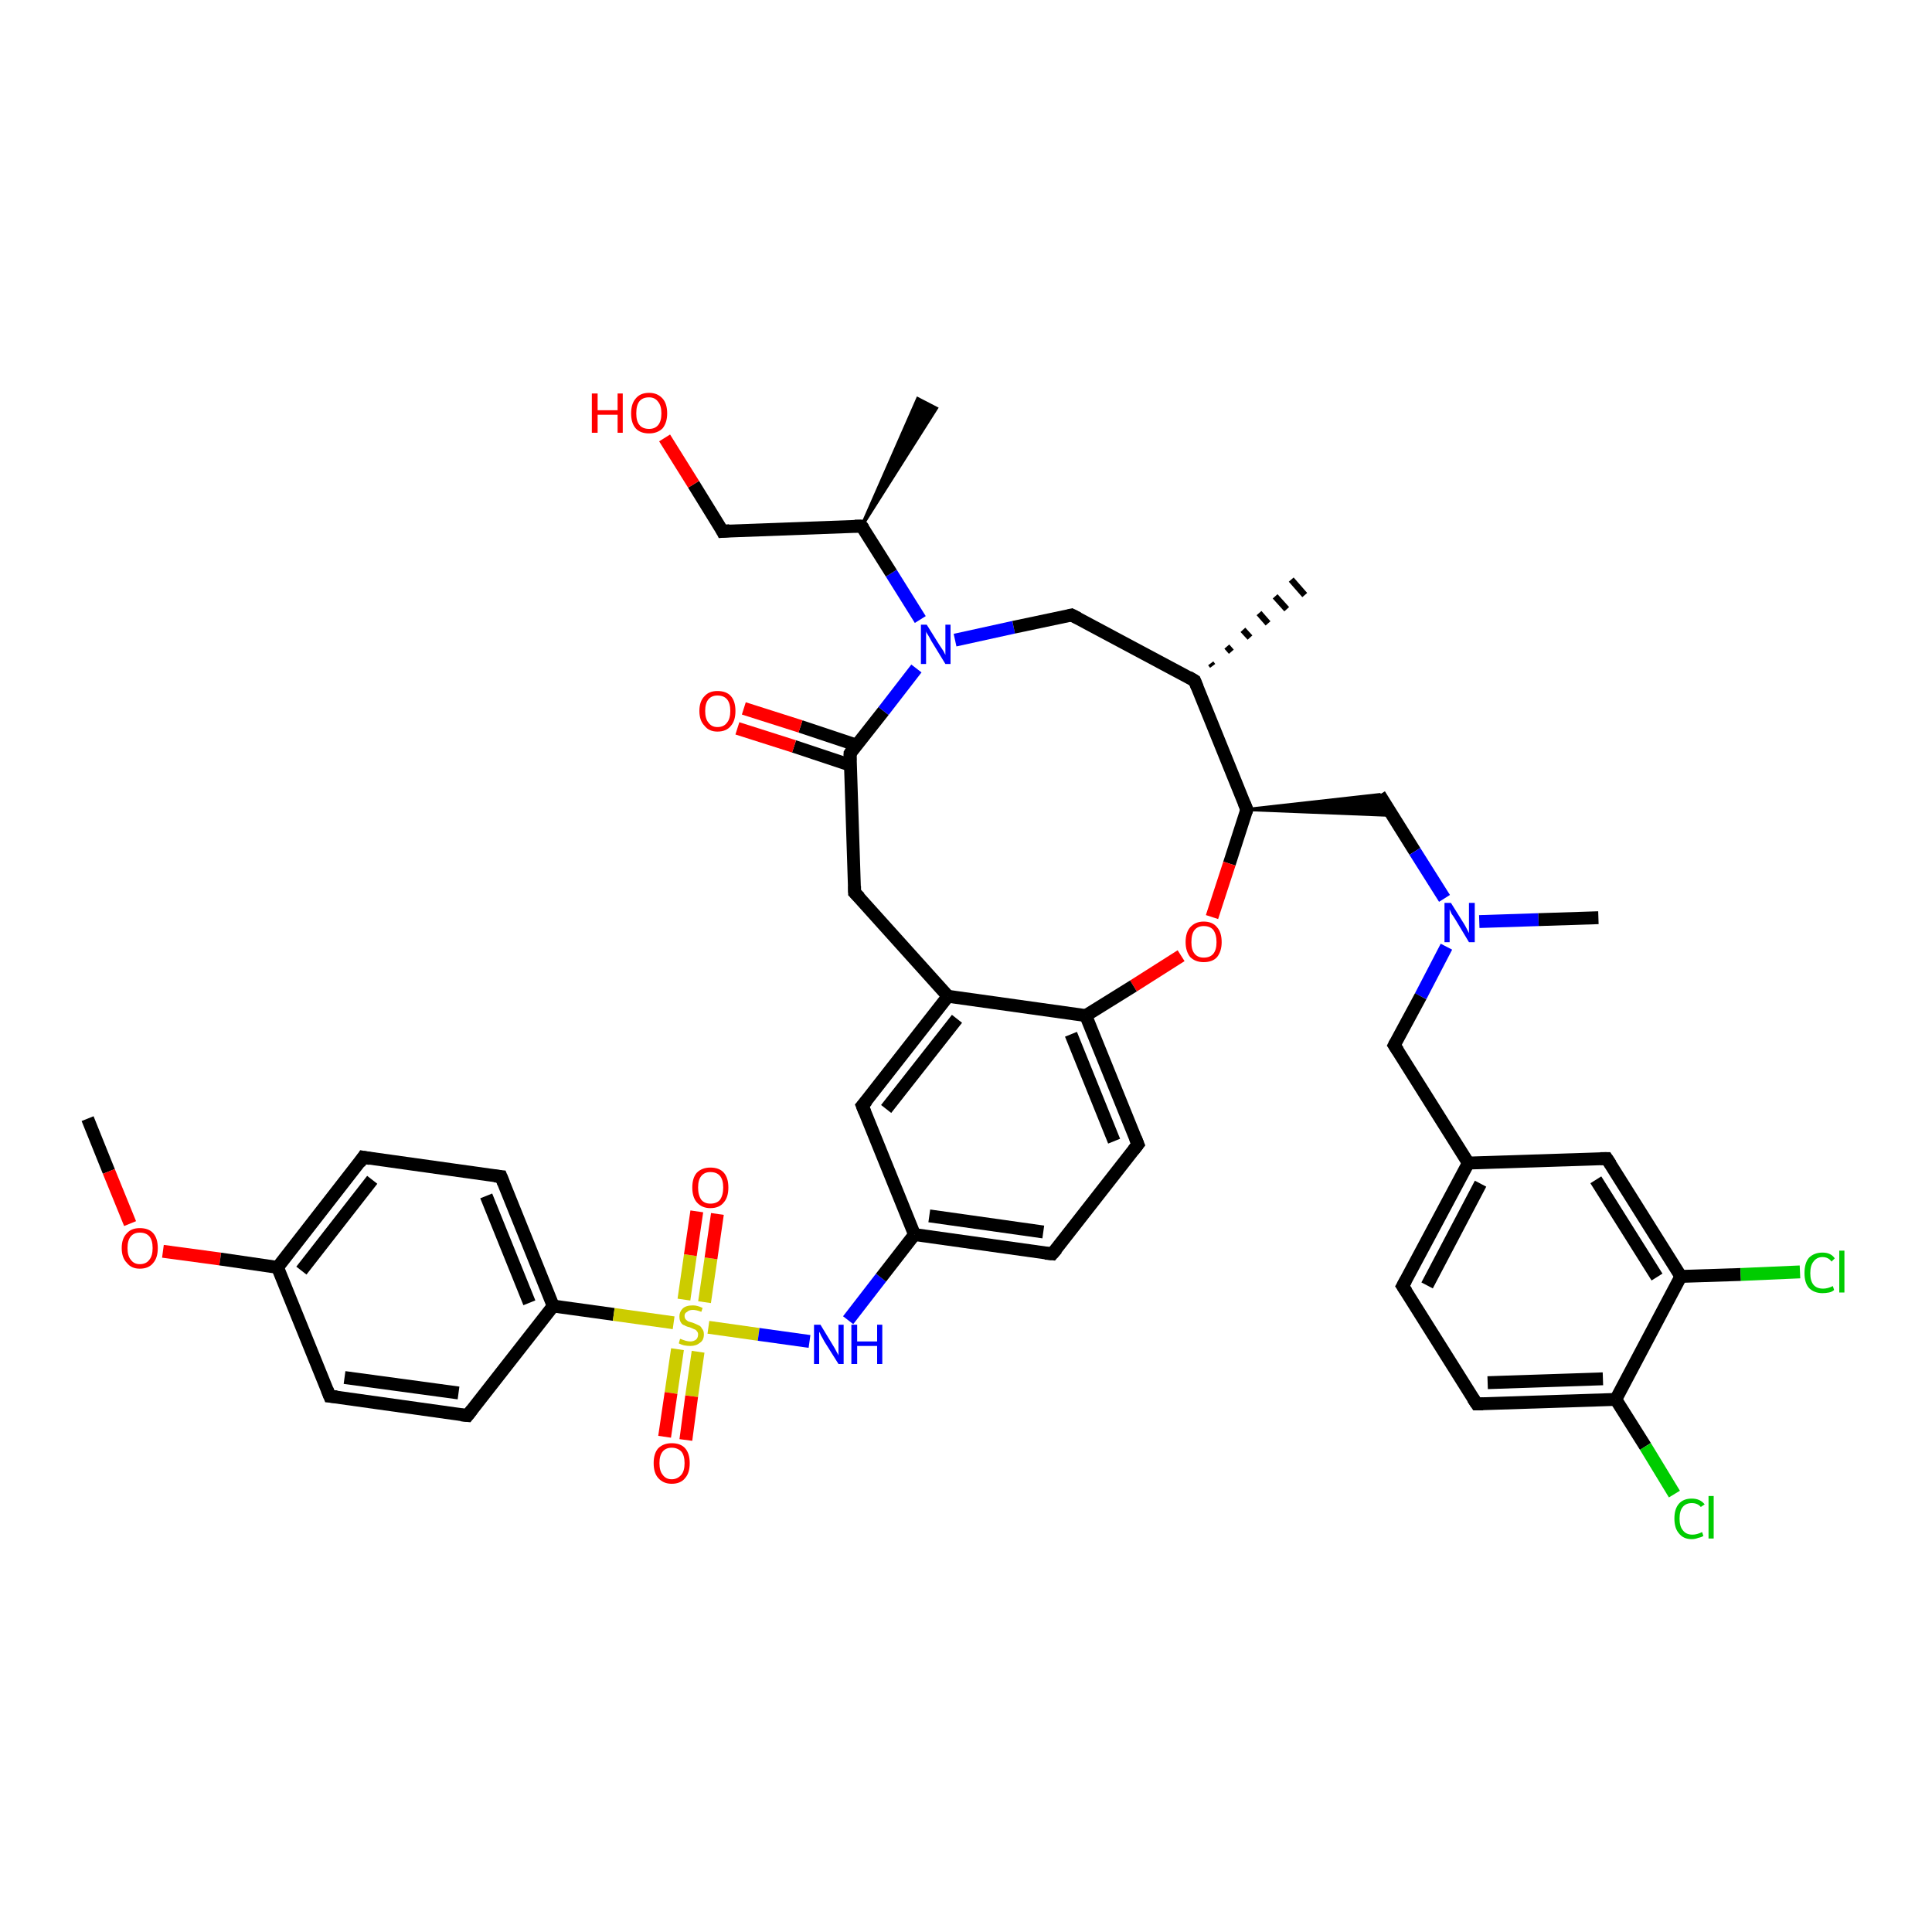 <?xml version='1.0' encoding='iso-8859-1'?>
<svg version='1.1' baseProfile='full'
              xmlns='http://www.w3.org/2000/svg'
                      xmlns:rdkit='http://www.rdkit.org/xml'
                      xmlns:xlink='http://www.w3.org/1999/xlink'
                  xml:space='preserve'
width='300px' height='300px' viewBox='0 0 300 300'>
<!-- END OF HEADER -->
<rect style='opacity:1.0;fill:#FFFFFF;stroke:none' width='300.0' height='300.0' x='0.0' y='0.0'> </rect>
<path class='bond-0 atom-0 atom-1' d='M 13.6,173.7 L 16.9,181.9' style='fill:none;fill-rule:evenodd;stroke:#000000;stroke-width:2.0px;stroke-linecap:butt;stroke-linejoin:miter;stroke-opacity:1' />
<path class='bond-0 atom-0 atom-1' d='M 16.9,181.9 L 20.2,190.0' style='fill:none;fill-rule:evenodd;stroke:#FF0000;stroke-width:2.0px;stroke-linecap:butt;stroke-linejoin:miter;stroke-opacity:1' />
<path class='bond-1 atom-1 atom-2' d='M 25.3,194.3 L 34.2,195.5' style='fill:none;fill-rule:evenodd;stroke:#FF0000;stroke-width:2.0px;stroke-linecap:butt;stroke-linejoin:miter;stroke-opacity:1' />
<path class='bond-1 atom-1 atom-2' d='M 34.2,195.5 L 43.1,196.8' style='fill:none;fill-rule:evenodd;stroke:#000000;stroke-width:2.0px;stroke-linecap:butt;stroke-linejoin:miter;stroke-opacity:1' />
<path class='bond-2 atom-2 atom-3' d='M 43.1,196.8 L 56.4,179.7' style='fill:none;fill-rule:evenodd;stroke:#000000;stroke-width:2.0px;stroke-linecap:butt;stroke-linejoin:miter;stroke-opacity:1' />
<path class='bond-2 atom-2 atom-3' d='M 46.8,197.3 L 57.8,183.2' style='fill:none;fill-rule:evenodd;stroke:#000000;stroke-width:2.0px;stroke-linecap:butt;stroke-linejoin:miter;stroke-opacity:1' />
<path class='bond-3 atom-3 atom-4' d='M 56.4,179.7 L 77.8,182.7' style='fill:none;fill-rule:evenodd;stroke:#000000;stroke-width:2.0px;stroke-linecap:butt;stroke-linejoin:miter;stroke-opacity:1' />
<path class='bond-4 atom-4 atom-5' d='M 77.8,182.7 L 85.9,202.8' style='fill:none;fill-rule:evenodd;stroke:#000000;stroke-width:2.0px;stroke-linecap:butt;stroke-linejoin:miter;stroke-opacity:1' />
<path class='bond-4 atom-4 atom-5' d='M 75.5,185.7 L 82.2,202.3' style='fill:none;fill-rule:evenodd;stroke:#000000;stroke-width:2.0px;stroke-linecap:butt;stroke-linejoin:miter;stroke-opacity:1' />
<path class='bond-5 atom-5 atom-6' d='M 85.9,202.8 L 95.3,204.1' style='fill:none;fill-rule:evenodd;stroke:#000000;stroke-width:2.0px;stroke-linecap:butt;stroke-linejoin:miter;stroke-opacity:1' />
<path class='bond-5 atom-5 atom-6' d='M 95.3,204.1 L 104.6,205.4' style='fill:none;fill-rule:evenodd;stroke:#CCCC00;stroke-width:2.0px;stroke-linecap:butt;stroke-linejoin:miter;stroke-opacity:1' />
<path class='bond-6 atom-6 atom-7' d='M 109.4,202.2 L 110.4,195.4' style='fill:none;fill-rule:evenodd;stroke:#CCCC00;stroke-width:2.0px;stroke-linecap:butt;stroke-linejoin:miter;stroke-opacity:1' />
<path class='bond-6 atom-6 atom-7' d='M 110.4,195.4 L 111.4,188.5' style='fill:none;fill-rule:evenodd;stroke:#FF0000;stroke-width:2.0px;stroke-linecap:butt;stroke-linejoin:miter;stroke-opacity:1' />
<path class='bond-6 atom-6 atom-7' d='M 106.2,201.8 L 107.2,194.9' style='fill:none;fill-rule:evenodd;stroke:#CCCC00;stroke-width:2.0px;stroke-linecap:butt;stroke-linejoin:miter;stroke-opacity:1' />
<path class='bond-6 atom-6 atom-7' d='M 107.2,194.9 L 108.2,188.1' style='fill:none;fill-rule:evenodd;stroke:#FF0000;stroke-width:2.0px;stroke-linecap:butt;stroke-linejoin:miter;stroke-opacity:1' />
<path class='bond-7 atom-6 atom-8' d='M 105.2,209.5 L 104.2,216.3' style='fill:none;fill-rule:evenodd;stroke:#CCCC00;stroke-width:2.0px;stroke-linecap:butt;stroke-linejoin:miter;stroke-opacity:1' />
<path class='bond-7 atom-6 atom-8' d='M 104.2,216.3 L 103.2,223.1' style='fill:none;fill-rule:evenodd;stroke:#FF0000;stroke-width:2.0px;stroke-linecap:butt;stroke-linejoin:miter;stroke-opacity:1' />
<path class='bond-7 atom-6 atom-8' d='M 108.4,209.9 L 107.4,216.8' style='fill:none;fill-rule:evenodd;stroke:#CCCC00;stroke-width:2.0px;stroke-linecap:butt;stroke-linejoin:miter;stroke-opacity:1' />
<path class='bond-7 atom-6 atom-8' d='M 107.4,216.8 L 106.5,223.6' style='fill:none;fill-rule:evenodd;stroke:#FF0000;stroke-width:2.0px;stroke-linecap:butt;stroke-linejoin:miter;stroke-opacity:1' />
<path class='bond-8 atom-6 atom-9' d='M 110.0,206.1 L 117.8,207.2' style='fill:none;fill-rule:evenodd;stroke:#CCCC00;stroke-width:2.0px;stroke-linecap:butt;stroke-linejoin:miter;stroke-opacity:1' />
<path class='bond-8 atom-6 atom-9' d='M 117.8,207.2 L 125.7,208.3' style='fill:none;fill-rule:evenodd;stroke:#0000FF;stroke-width:2.0px;stroke-linecap:butt;stroke-linejoin:miter;stroke-opacity:1' />
<path class='bond-9 atom-9 atom-10' d='M 131.7,205.0 L 136.8,198.4' style='fill:none;fill-rule:evenodd;stroke:#0000FF;stroke-width:2.0px;stroke-linecap:butt;stroke-linejoin:miter;stroke-opacity:1' />
<path class='bond-9 atom-9 atom-10' d='M 136.8,198.4 L 142.0,191.7' style='fill:none;fill-rule:evenodd;stroke:#000000;stroke-width:2.0px;stroke-linecap:butt;stroke-linejoin:miter;stroke-opacity:1' />
<path class='bond-10 atom-10 atom-11' d='M 142.0,191.7 L 163.4,194.7' style='fill:none;fill-rule:evenodd;stroke:#000000;stroke-width:2.0px;stroke-linecap:butt;stroke-linejoin:miter;stroke-opacity:1' />
<path class='bond-10 atom-10 atom-11' d='M 144.3,188.8 L 162.0,191.3' style='fill:none;fill-rule:evenodd;stroke:#000000;stroke-width:2.0px;stroke-linecap:butt;stroke-linejoin:miter;stroke-opacity:1' />
<path class='bond-11 atom-11 atom-12' d='M 163.4,194.7 L 176.7,177.7' style='fill:none;fill-rule:evenodd;stroke:#000000;stroke-width:2.0px;stroke-linecap:butt;stroke-linejoin:miter;stroke-opacity:1' />
<path class='bond-12 atom-12 atom-13' d='M 176.7,177.7 L 168.6,157.7' style='fill:none;fill-rule:evenodd;stroke:#000000;stroke-width:2.0px;stroke-linecap:butt;stroke-linejoin:miter;stroke-opacity:1' />
<path class='bond-12 atom-12 atom-13' d='M 173.0,177.2 L 166.3,160.6' style='fill:none;fill-rule:evenodd;stroke:#000000;stroke-width:2.0px;stroke-linecap:butt;stroke-linejoin:miter;stroke-opacity:1' />
<path class='bond-13 atom-13 atom-14' d='M 168.6,157.7 L 147.2,154.7' style='fill:none;fill-rule:evenodd;stroke:#000000;stroke-width:2.0px;stroke-linecap:butt;stroke-linejoin:miter;stroke-opacity:1' />
<path class='bond-14 atom-14 atom-15' d='M 147.2,154.7 L 133.9,171.7' style='fill:none;fill-rule:evenodd;stroke:#000000;stroke-width:2.0px;stroke-linecap:butt;stroke-linejoin:miter;stroke-opacity:1' />
<path class='bond-14 atom-14 atom-15' d='M 148.6,158.2 L 137.6,172.2' style='fill:none;fill-rule:evenodd;stroke:#000000;stroke-width:2.0px;stroke-linecap:butt;stroke-linejoin:miter;stroke-opacity:1' />
<path class='bond-15 atom-14 atom-16' d='M 147.2,154.7 L 132.7,138.6' style='fill:none;fill-rule:evenodd;stroke:#000000;stroke-width:2.0px;stroke-linecap:butt;stroke-linejoin:miter;stroke-opacity:1' />
<path class='bond-16 atom-16 atom-17' d='M 132.7,138.6 L 132.0,117.0' style='fill:none;fill-rule:evenodd;stroke:#000000;stroke-width:2.0px;stroke-linecap:butt;stroke-linejoin:miter;stroke-opacity:1' />
<path class='bond-17 atom-17 atom-18' d='M 133.0,115.7 L 124.3,112.8' style='fill:none;fill-rule:evenodd;stroke:#000000;stroke-width:2.0px;stroke-linecap:butt;stroke-linejoin:miter;stroke-opacity:1' />
<path class='bond-17 atom-17 atom-18' d='M 124.3,112.8 L 115.5,110.0' style='fill:none;fill-rule:evenodd;stroke:#FF0000;stroke-width:2.0px;stroke-linecap:butt;stroke-linejoin:miter;stroke-opacity:1' />
<path class='bond-17 atom-17 atom-18' d='M 132.0,118.8 L 123.3,115.9' style='fill:none;fill-rule:evenodd;stroke:#000000;stroke-width:2.0px;stroke-linecap:butt;stroke-linejoin:miter;stroke-opacity:1' />
<path class='bond-17 atom-17 atom-18' d='M 123.3,115.9 L 114.5,113.1' style='fill:none;fill-rule:evenodd;stroke:#FF0000;stroke-width:2.0px;stroke-linecap:butt;stroke-linejoin:miter;stroke-opacity:1' />
<path class='bond-18 atom-17 atom-19' d='M 132.0,117.0 L 137.2,110.4' style='fill:none;fill-rule:evenodd;stroke:#000000;stroke-width:2.0px;stroke-linecap:butt;stroke-linejoin:miter;stroke-opacity:1' />
<path class='bond-18 atom-17 atom-19' d='M 137.2,110.4 L 142.3,103.8' style='fill:none;fill-rule:evenodd;stroke:#0000FF;stroke-width:2.0px;stroke-linecap:butt;stroke-linejoin:miter;stroke-opacity:1' />
<path class='bond-19 atom-19 atom-20' d='M 142.9,96.2 L 138.4,89.0' style='fill:none;fill-rule:evenodd;stroke:#0000FF;stroke-width:2.0px;stroke-linecap:butt;stroke-linejoin:miter;stroke-opacity:1' />
<path class='bond-19 atom-19 atom-20' d='M 138.4,89.0 L 133.8,81.7' style='fill:none;fill-rule:evenodd;stroke:#000000;stroke-width:2.0px;stroke-linecap:butt;stroke-linejoin:miter;stroke-opacity:1' />
<path class='bond-20 atom-20 atom-21' d='M 133.8,81.7 L 142.5,61.9 L 145.4,63.4 Z' style='fill:#000000;fill-rule:evenodd;fill-opacity:1;stroke:#000000;stroke-width:0.5px;stroke-linecap:butt;stroke-linejoin:miter;stroke-opacity:1;' />
<path class='bond-21 atom-20 atom-22' d='M 133.8,81.7 L 112.2,82.5' style='fill:none;fill-rule:evenodd;stroke:#000000;stroke-width:2.0px;stroke-linecap:butt;stroke-linejoin:miter;stroke-opacity:1' />
<path class='bond-22 atom-22 atom-23' d='M 112.2,82.5 L 107.7,75.2' style='fill:none;fill-rule:evenodd;stroke:#000000;stroke-width:2.0px;stroke-linecap:butt;stroke-linejoin:miter;stroke-opacity:1' />
<path class='bond-22 atom-22 atom-23' d='M 107.7,75.2 L 103.2,68.0' style='fill:none;fill-rule:evenodd;stroke:#FF0000;stroke-width:2.0px;stroke-linecap:butt;stroke-linejoin:miter;stroke-opacity:1' />
<path class='bond-23 atom-19 atom-24' d='M 148.3,99.4 L 157.4,97.4' style='fill:none;fill-rule:evenodd;stroke:#0000FF;stroke-width:2.0px;stroke-linecap:butt;stroke-linejoin:miter;stroke-opacity:1' />
<path class='bond-23 atom-19 atom-24' d='M 157.4,97.4 L 166.4,95.5' style='fill:none;fill-rule:evenodd;stroke:#000000;stroke-width:2.0px;stroke-linecap:butt;stroke-linejoin:miter;stroke-opacity:1' />
<path class='bond-24 atom-24 atom-25' d='M 166.4,95.5 L 185.5,105.7' style='fill:none;fill-rule:evenodd;stroke:#000000;stroke-width:2.0px;stroke-linecap:butt;stroke-linejoin:miter;stroke-opacity:1' />
<path class='bond-25 atom-25 atom-26' d='M 188.0,103.0 L 188.3,103.4' style='fill:none;fill-rule:evenodd;stroke:#000000;stroke-width:1.0px;stroke-linecap:butt;stroke-linejoin:miter;stroke-opacity:1' />
<path class='bond-25 atom-25 atom-26' d='M 190.5,100.4 L 191.2,101.2' style='fill:none;fill-rule:evenodd;stroke:#000000;stroke-width:1.0px;stroke-linecap:butt;stroke-linejoin:miter;stroke-opacity:1' />
<path class='bond-25 atom-25 atom-26' d='M 193.0,97.8 L 194.1,99.0' style='fill:none;fill-rule:evenodd;stroke:#000000;stroke-width:1.0px;stroke-linecap:butt;stroke-linejoin:miter;stroke-opacity:1' />
<path class='bond-25 atom-25 atom-26' d='M 195.5,95.2 L 196.9,96.8' style='fill:none;fill-rule:evenodd;stroke:#000000;stroke-width:1.0px;stroke-linecap:butt;stroke-linejoin:miter;stroke-opacity:1' />
<path class='bond-25 atom-25 atom-26' d='M 198.0,92.6 L 199.8,94.6' style='fill:none;fill-rule:evenodd;stroke:#000000;stroke-width:1.0px;stroke-linecap:butt;stroke-linejoin:miter;stroke-opacity:1' />
<path class='bond-25 atom-25 atom-26' d='M 200.5,90.0 L 202.6,92.4' style='fill:none;fill-rule:evenodd;stroke:#000000;stroke-width:1.0px;stroke-linecap:butt;stroke-linejoin:miter;stroke-opacity:1' />
<path class='bond-26 atom-25 atom-27' d='M 185.5,105.7 L 193.6,125.7' style='fill:none;fill-rule:evenodd;stroke:#000000;stroke-width:2.0px;stroke-linecap:butt;stroke-linejoin:miter;stroke-opacity:1' />
<path class='bond-27 atom-27 atom-28' d='M 193.6,125.7 L 214.2,123.4 L 216.2,126.6 Z' style='fill:#000000;fill-rule:evenodd;fill-opacity:1;stroke:#000000;stroke-width:0.5px;stroke-linecap:butt;stroke-linejoin:miter;stroke-opacity:1;' />
<path class='bond-28 atom-28 atom-29' d='M 214.2,123.4 L 219.7,132.2' style='fill:none;fill-rule:evenodd;stroke:#000000;stroke-width:2.0px;stroke-linecap:butt;stroke-linejoin:miter;stroke-opacity:1' />
<path class='bond-28 atom-28 atom-29' d='M 219.7,132.2 L 224.3,139.5' style='fill:none;fill-rule:evenodd;stroke:#0000FF;stroke-width:2.0px;stroke-linecap:butt;stroke-linejoin:miter;stroke-opacity:1' />
<path class='bond-29 atom-29 atom-30' d='M 229.7,143.1 L 238.9,142.8' style='fill:none;fill-rule:evenodd;stroke:#0000FF;stroke-width:2.0px;stroke-linecap:butt;stroke-linejoin:miter;stroke-opacity:1' />
<path class='bond-29 atom-29 atom-30' d='M 238.9,142.8 L 248.2,142.5' style='fill:none;fill-rule:evenodd;stroke:#000000;stroke-width:2.0px;stroke-linecap:butt;stroke-linejoin:miter;stroke-opacity:1' />
<path class='bond-30 atom-29 atom-31' d='M 224.6,147.0 L 220.6,154.7' style='fill:none;fill-rule:evenodd;stroke:#0000FF;stroke-width:2.0px;stroke-linecap:butt;stroke-linejoin:miter;stroke-opacity:1' />
<path class='bond-30 atom-29 atom-31' d='M 220.6,154.7 L 216.5,162.3' style='fill:none;fill-rule:evenodd;stroke:#000000;stroke-width:2.0px;stroke-linecap:butt;stroke-linejoin:miter;stroke-opacity:1' />
<path class='bond-31 atom-31 atom-32' d='M 216.5,162.3 L 228.0,180.6' style='fill:none;fill-rule:evenodd;stroke:#000000;stroke-width:2.0px;stroke-linecap:butt;stroke-linejoin:miter;stroke-opacity:1' />
<path class='bond-32 atom-32 atom-33' d='M 228.0,180.6 L 217.8,199.7' style='fill:none;fill-rule:evenodd;stroke:#000000;stroke-width:2.0px;stroke-linecap:butt;stroke-linejoin:miter;stroke-opacity:1' />
<path class='bond-32 atom-32 atom-33' d='M 229.9,183.8 L 221.6,199.6' style='fill:none;fill-rule:evenodd;stroke:#000000;stroke-width:2.0px;stroke-linecap:butt;stroke-linejoin:miter;stroke-opacity:1' />
<path class='bond-33 atom-33 atom-34' d='M 217.8,199.7 L 229.3,218.0' style='fill:none;fill-rule:evenodd;stroke:#000000;stroke-width:2.0px;stroke-linecap:butt;stroke-linejoin:miter;stroke-opacity:1' />
<path class='bond-34 atom-34 atom-35' d='M 229.3,218.0 L 250.9,217.3' style='fill:none;fill-rule:evenodd;stroke:#000000;stroke-width:2.0px;stroke-linecap:butt;stroke-linejoin:miter;stroke-opacity:1' />
<path class='bond-34 atom-34 atom-35' d='M 231.0,214.7 L 248.9,214.1' style='fill:none;fill-rule:evenodd;stroke:#000000;stroke-width:2.0px;stroke-linecap:butt;stroke-linejoin:miter;stroke-opacity:1' />
<path class='bond-35 atom-35 atom-36' d='M 250.9,217.3 L 255.5,224.6' style='fill:none;fill-rule:evenodd;stroke:#000000;stroke-width:2.0px;stroke-linecap:butt;stroke-linejoin:miter;stroke-opacity:1' />
<path class='bond-35 atom-35 atom-36' d='M 255.5,224.6 L 260.0,232.0' style='fill:none;fill-rule:evenodd;stroke:#00CC00;stroke-width:2.0px;stroke-linecap:butt;stroke-linejoin:miter;stroke-opacity:1' />
<path class='bond-36 atom-35 atom-37' d='M 250.9,217.3 L 261.0,198.2' style='fill:none;fill-rule:evenodd;stroke:#000000;stroke-width:2.0px;stroke-linecap:butt;stroke-linejoin:miter;stroke-opacity:1' />
<path class='bond-37 atom-37 atom-38' d='M 261.0,198.2 L 270.3,197.9' style='fill:none;fill-rule:evenodd;stroke:#000000;stroke-width:2.0px;stroke-linecap:butt;stroke-linejoin:miter;stroke-opacity:1' />
<path class='bond-37 atom-37 atom-38' d='M 270.3,197.9 L 279.5,197.5' style='fill:none;fill-rule:evenodd;stroke:#00CC00;stroke-width:2.0px;stroke-linecap:butt;stroke-linejoin:miter;stroke-opacity:1' />
<path class='bond-38 atom-37 atom-39' d='M 261.0,198.2 L 249.5,179.9' style='fill:none;fill-rule:evenodd;stroke:#000000;stroke-width:2.0px;stroke-linecap:butt;stroke-linejoin:miter;stroke-opacity:1' />
<path class='bond-38 atom-37 atom-39' d='M 257.3,198.3 L 247.8,183.2' style='fill:none;fill-rule:evenodd;stroke:#000000;stroke-width:2.0px;stroke-linecap:butt;stroke-linejoin:miter;stroke-opacity:1' />
<path class='bond-39 atom-27 atom-40' d='M 193.6,125.7 L 190.9,134.1' style='fill:none;fill-rule:evenodd;stroke:#000000;stroke-width:2.0px;stroke-linecap:butt;stroke-linejoin:miter;stroke-opacity:1' />
<path class='bond-39 atom-27 atom-40' d='M 190.9,134.1 L 188.2,142.4' style='fill:none;fill-rule:evenodd;stroke:#FF0000;stroke-width:2.0px;stroke-linecap:butt;stroke-linejoin:miter;stroke-opacity:1' />
<path class='bond-40 atom-5 atom-41' d='M 85.9,202.8 L 72.6,219.8' style='fill:none;fill-rule:evenodd;stroke:#000000;stroke-width:2.0px;stroke-linecap:butt;stroke-linejoin:miter;stroke-opacity:1' />
<path class='bond-41 atom-41 atom-42' d='M 72.6,219.8 L 51.2,216.8' style='fill:none;fill-rule:evenodd;stroke:#000000;stroke-width:2.0px;stroke-linecap:butt;stroke-linejoin:miter;stroke-opacity:1' />
<path class='bond-41 atom-41 atom-42' d='M 71.2,216.3 L 53.5,213.9' style='fill:none;fill-rule:evenodd;stroke:#000000;stroke-width:2.0px;stroke-linecap:butt;stroke-linejoin:miter;stroke-opacity:1' />
<path class='bond-42 atom-42 atom-2' d='M 51.2,216.8 L 43.1,196.8' style='fill:none;fill-rule:evenodd;stroke:#000000;stroke-width:2.0px;stroke-linecap:butt;stroke-linejoin:miter;stroke-opacity:1' />
<path class='bond-43 atom-15 atom-10' d='M 133.9,171.7 L 142.0,191.7' style='fill:none;fill-rule:evenodd;stroke:#000000;stroke-width:2.0px;stroke-linecap:butt;stroke-linejoin:miter;stroke-opacity:1' />
<path class='bond-44 atom-39 atom-32' d='M 249.5,179.9 L 228.0,180.6' style='fill:none;fill-rule:evenodd;stroke:#000000;stroke-width:2.0px;stroke-linecap:butt;stroke-linejoin:miter;stroke-opacity:1' />
<path class='bond-45 atom-40 atom-13' d='M 183.4,148.4 L 176.0,153.1' style='fill:none;fill-rule:evenodd;stroke:#FF0000;stroke-width:2.0px;stroke-linecap:butt;stroke-linejoin:miter;stroke-opacity:1' />
<path class='bond-45 atom-40 atom-13' d='M 176.0,153.1 L 168.6,157.7' style='fill:none;fill-rule:evenodd;stroke:#000000;stroke-width:2.0px;stroke-linecap:butt;stroke-linejoin:miter;stroke-opacity:1' />
<path d='M 55.8,180.6 L 56.4,179.7 L 57.5,179.9' style='fill:none;stroke:#000000;stroke-width:2.0px;stroke-linecap:butt;stroke-linejoin:miter;stroke-opacity:1;' />
<path d='M 76.8,182.6 L 77.8,182.7 L 78.2,183.7' style='fill:none;stroke:#000000;stroke-width:2.0px;stroke-linecap:butt;stroke-linejoin:miter;stroke-opacity:1;' />
<path d='M 162.3,194.6 L 163.4,194.7 L 164.1,193.9' style='fill:none;stroke:#000000;stroke-width:2.0px;stroke-linecap:butt;stroke-linejoin:miter;stroke-opacity:1;' />
<path d='M 176.0,178.6 L 176.7,177.7 L 176.3,176.7' style='fill:none;stroke:#000000;stroke-width:2.0px;stroke-linecap:butt;stroke-linejoin:miter;stroke-opacity:1;' />
<path d='M 134.6,170.9 L 133.9,171.7 L 134.3,172.7' style='fill:none;stroke:#000000;stroke-width:2.0px;stroke-linecap:butt;stroke-linejoin:miter;stroke-opacity:1;' />
<path d='M 133.5,139.4 L 132.7,138.6 L 132.7,137.6' style='fill:none;stroke:#000000;stroke-width:2.0px;stroke-linecap:butt;stroke-linejoin:miter;stroke-opacity:1;' />
<path d='M 132.0,118.1 L 132.0,117.0 L 132.2,116.7' style='fill:none;stroke:#000000;stroke-width:2.0px;stroke-linecap:butt;stroke-linejoin:miter;stroke-opacity:1;' />
<path d='M 134.1,82.1 L 133.8,81.7 L 132.7,81.7' style='fill:none;stroke:#000000;stroke-width:2.0px;stroke-linecap:butt;stroke-linejoin:miter;stroke-opacity:1;' />
<path d='M 113.3,82.4 L 112.2,82.5 L 112.0,82.1' style='fill:none;stroke:#000000;stroke-width:2.0px;stroke-linecap:butt;stroke-linejoin:miter;stroke-opacity:1;' />
<path d='M 166.0,95.6 L 166.4,95.5 L 167.4,96.0' style='fill:none;stroke:#000000;stroke-width:2.0px;stroke-linecap:butt;stroke-linejoin:miter;stroke-opacity:1;' />
<path d='M 184.5,105.1 L 185.5,105.7 L 185.9,106.7' style='fill:none;stroke:#000000;stroke-width:2.0px;stroke-linecap:butt;stroke-linejoin:miter;stroke-opacity:1;' />
<path d='M 193.2,124.7 L 193.6,125.7 L 193.5,126.1' style='fill:none;stroke:#000000;stroke-width:2.0px;stroke-linecap:butt;stroke-linejoin:miter;stroke-opacity:1;' />
<path d='M 216.7,161.9 L 216.5,162.3 L 217.1,163.2' style='fill:none;stroke:#000000;stroke-width:2.0px;stroke-linecap:butt;stroke-linejoin:miter;stroke-opacity:1;' />
<path d='M 218.3,198.8 L 217.8,199.7 L 218.4,200.6' style='fill:none;stroke:#000000;stroke-width:2.0px;stroke-linecap:butt;stroke-linejoin:miter;stroke-opacity:1;' />
<path d='M 228.7,217.1 L 229.3,218.0 L 230.3,218.0' style='fill:none;stroke:#000000;stroke-width:2.0px;stroke-linecap:butt;stroke-linejoin:miter;stroke-opacity:1;' />
<path d='M 250.1,180.8 L 249.5,179.9 L 248.5,179.9' style='fill:none;stroke:#000000;stroke-width:2.0px;stroke-linecap:butt;stroke-linejoin:miter;stroke-opacity:1;' />
<path d='M 73.3,218.9 L 72.6,219.8 L 71.6,219.7' style='fill:none;stroke:#000000;stroke-width:2.0px;stroke-linecap:butt;stroke-linejoin:miter;stroke-opacity:1;' />
<path d='M 52.3,216.9 L 51.2,216.8 L 50.8,215.8' style='fill:none;stroke:#000000;stroke-width:2.0px;stroke-linecap:butt;stroke-linejoin:miter;stroke-opacity:1;' />
<path class='atom-1' d='M 18.9 193.8
Q 18.9 192.3, 19.7 191.5
Q 20.4 190.7, 21.7 190.7
Q 23.1 190.7, 23.8 191.5
Q 24.5 192.3, 24.5 193.8
Q 24.5 195.3, 23.8 196.1
Q 23.1 197.0, 21.7 197.0
Q 20.4 197.0, 19.7 196.1
Q 18.9 195.3, 18.9 193.8
M 21.7 196.3
Q 22.7 196.3, 23.2 195.6
Q 23.7 195.0, 23.7 193.8
Q 23.7 192.6, 23.2 192.0
Q 22.7 191.4, 21.7 191.4
Q 20.8 191.4, 20.3 192.0
Q 19.8 192.6, 19.8 193.8
Q 19.8 195.0, 20.3 195.6
Q 20.8 196.3, 21.7 196.3
' fill='#FF0000'/>
<path class='atom-6' d='M 105.6 207.9
Q 105.7 207.9, 105.9 208.0
Q 106.2 208.1, 106.5 208.2
Q 106.9 208.3, 107.2 208.3
Q 107.7 208.3, 108.1 208.0
Q 108.4 207.7, 108.4 207.2
Q 108.4 206.9, 108.2 206.7
Q 108.1 206.5, 107.8 206.4
Q 107.6 206.3, 107.1 206.1
Q 106.6 206.0, 106.3 205.8
Q 105.9 205.7, 105.7 205.3
Q 105.5 205.0, 105.5 204.4
Q 105.5 203.7, 106.0 203.2
Q 106.5 202.7, 107.6 202.7
Q 108.3 202.7, 109.1 203.1
L 108.9 203.7
Q 108.1 203.4, 107.6 203.4
Q 107.0 203.4, 106.7 203.7
Q 106.3 203.9, 106.3 204.3
Q 106.3 204.7, 106.5 204.9
Q 106.7 205.1, 106.9 205.2
Q 107.2 205.3, 107.6 205.4
Q 108.1 205.6, 108.5 205.8
Q 108.8 205.9, 109.0 206.3
Q 109.3 206.6, 109.3 207.2
Q 109.3 208.1, 108.7 208.5
Q 108.1 209.0, 107.2 209.0
Q 106.7 209.0, 106.2 208.9
Q 105.8 208.8, 105.4 208.6
L 105.6 207.9
' fill='#CCCC00'/>
<path class='atom-7' d='M 107.5 184.4
Q 107.5 182.9, 108.2 182.1
Q 109.0 181.3, 110.3 181.3
Q 111.7 181.3, 112.4 182.1
Q 113.1 182.9, 113.1 184.4
Q 113.1 185.9, 112.4 186.7
Q 111.7 187.6, 110.3 187.6
Q 109.0 187.6, 108.2 186.7
Q 107.5 185.9, 107.5 184.4
M 110.3 186.9
Q 111.3 186.9, 111.8 186.3
Q 112.3 185.6, 112.3 184.4
Q 112.3 183.2, 111.8 182.6
Q 111.3 182.0, 110.3 182.0
Q 109.4 182.0, 108.9 182.6
Q 108.4 183.2, 108.4 184.4
Q 108.4 185.6, 108.9 186.3
Q 109.4 186.9, 110.3 186.9
' fill='#FF0000'/>
<path class='atom-8' d='M 101.5 227.2
Q 101.5 225.7, 102.2 224.9
Q 103.0 224.1, 104.3 224.1
Q 105.7 224.1, 106.4 224.9
Q 107.1 225.7, 107.1 227.2
Q 107.1 228.7, 106.4 229.5
Q 105.7 230.4, 104.3 230.4
Q 103.0 230.4, 102.2 229.5
Q 101.5 228.7, 101.5 227.2
M 104.3 229.7
Q 105.2 229.7, 105.8 229.0
Q 106.3 228.4, 106.3 227.2
Q 106.3 226.0, 105.8 225.4
Q 105.2 224.8, 104.3 224.8
Q 103.4 224.8, 102.9 225.4
Q 102.4 226.0, 102.4 227.2
Q 102.4 228.4, 102.9 229.0
Q 103.4 229.7, 104.3 229.7
' fill='#FF0000'/>
<path class='atom-9' d='M 127.4 205.7
L 129.4 209.0
Q 129.6 209.3, 129.9 209.9
Q 130.2 210.4, 130.2 210.5
L 130.2 205.7
L 131.0 205.7
L 131.0 211.8
L 130.2 211.8
L 128.0 208.3
Q 127.8 207.9, 127.5 207.4
Q 127.3 206.9, 127.2 206.8
L 127.2 211.8
L 126.4 211.8
L 126.4 205.7
L 127.4 205.7
' fill='#0000FF'/>
<path class='atom-9' d='M 132.2 205.7
L 133.1 205.7
L 133.1 208.3
L 136.2 208.3
L 136.2 205.7
L 137.0 205.7
L 137.0 211.8
L 136.2 211.8
L 136.2 209.0
L 133.1 209.0
L 133.1 211.8
L 132.2 211.8
L 132.2 205.7
' fill='#0000FF'/>
<path class='atom-18' d='M 108.6 110.4
Q 108.6 108.9, 109.4 108.1
Q 110.1 107.3, 111.4 107.3
Q 112.8 107.3, 113.5 108.1
Q 114.2 108.9, 114.2 110.4
Q 114.2 111.9, 113.5 112.7
Q 112.8 113.6, 111.4 113.6
Q 110.1 113.6, 109.4 112.7
Q 108.6 111.9, 108.6 110.4
M 111.4 112.9
Q 112.4 112.9, 112.9 112.2
Q 113.4 111.6, 113.4 110.4
Q 113.4 109.2, 112.9 108.6
Q 112.4 108.0, 111.4 108.0
Q 110.5 108.0, 110.0 108.6
Q 109.5 109.2, 109.5 110.4
Q 109.5 111.6, 110.0 112.2
Q 110.5 112.9, 111.4 112.9
' fill='#FF0000'/>
<path class='atom-19' d='M 143.9 97.0
L 145.9 100.2
Q 146.1 100.5, 146.5 101.1
Q 146.8 101.7, 146.8 101.7
L 146.8 97.0
L 147.6 97.0
L 147.6 103.1
L 146.8 103.1
L 144.6 99.5
Q 144.4 99.1, 144.1 98.6
Q 143.8 98.2, 143.8 98.0
L 143.8 103.1
L 143.0 103.1
L 143.0 97.0
L 143.9 97.0
' fill='#0000FF'/>
<path class='atom-23' d='M 91.9 61.1
L 92.8 61.1
L 92.8 63.7
L 95.9 63.7
L 95.9 61.1
L 96.7 61.1
L 96.7 67.2
L 95.9 67.2
L 95.9 64.4
L 92.8 64.4
L 92.8 67.2
L 91.9 67.2
L 91.9 61.1
' fill='#FF0000'/>
<path class='atom-23' d='M 98.0 64.2
Q 98.0 62.7, 98.7 61.9
Q 99.4 61.0, 100.8 61.0
Q 102.1 61.0, 102.9 61.9
Q 103.6 62.7, 103.6 64.2
Q 103.6 65.6, 102.9 66.5
Q 102.1 67.3, 100.8 67.3
Q 99.4 67.3, 98.7 66.5
Q 98.0 65.7, 98.0 64.2
M 100.8 66.6
Q 101.7 66.6, 102.2 66.0
Q 102.7 65.4, 102.7 64.2
Q 102.7 63.0, 102.2 62.4
Q 101.7 61.7, 100.8 61.7
Q 99.8 61.7, 99.3 62.3
Q 98.8 62.9, 98.8 64.2
Q 98.8 65.4, 99.3 66.0
Q 99.8 66.6, 100.8 66.6
' fill='#FF0000'/>
<path class='atom-29' d='M 225.3 140.2
L 227.3 143.4
Q 227.5 143.7, 227.8 144.3
Q 228.1 144.9, 228.1 144.9
L 228.1 140.2
L 229.0 140.2
L 229.0 146.3
L 228.1 146.3
L 226.0 142.8
Q 225.7 142.3, 225.4 141.9
Q 225.2 141.4, 225.1 141.2
L 225.1 146.3
L 224.3 146.3
L 224.3 140.2
L 225.3 140.2
' fill='#0000FF'/>
<path class='atom-36' d='M 260.0 235.8
Q 260.0 234.3, 260.7 233.5
Q 261.4 232.7, 262.7 232.7
Q 264.0 232.7, 264.7 233.6
L 264.1 234.0
Q 263.6 233.4, 262.7 233.4
Q 261.8 233.4, 261.3 234.0
Q 260.8 234.6, 260.8 235.8
Q 260.8 237.0, 261.3 237.6
Q 261.8 238.3, 262.8 238.3
Q 263.5 238.3, 264.3 237.9
L 264.5 238.5
Q 264.2 238.7, 263.7 238.8
Q 263.2 239.0, 262.7 239.0
Q 261.4 239.0, 260.7 238.1
Q 260.0 237.3, 260.0 235.8
' fill='#00CC00'/>
<path class='atom-36' d='M 265.3 232.3
L 266.1 232.3
L 266.1 238.9
L 265.3 238.9
L 265.3 232.3
' fill='#00CC00'/>
<path class='atom-38' d='M 280.2 197.7
Q 280.2 196.1, 280.9 195.3
Q 281.7 194.5, 283.0 194.5
Q 284.3 194.5, 284.9 195.4
L 284.4 195.9
Q 283.9 195.2, 283.0 195.2
Q 282.1 195.2, 281.6 195.9
Q 281.1 196.5, 281.1 197.7
Q 281.1 198.9, 281.6 199.5
Q 282.1 200.1, 283.1 200.1
Q 283.8 200.1, 284.6 199.7
L 284.8 200.3
Q 284.5 200.6, 284.0 200.7
Q 283.5 200.8, 283.0 200.8
Q 281.7 200.8, 280.9 200.0
Q 280.2 199.2, 280.2 197.7
' fill='#00CC00'/>
<path class='atom-38' d='M 285.6 194.2
L 286.4 194.2
L 286.4 200.7
L 285.6 200.7
L 285.6 194.2
' fill='#00CC00'/>
<path class='atom-40' d='M 184.1 146.3
Q 184.1 144.8, 184.8 144.0
Q 185.6 143.1, 186.9 143.1
Q 188.3 143.1, 189.0 144.0
Q 189.7 144.8, 189.7 146.3
Q 189.7 147.7, 189.0 148.6
Q 188.3 149.4, 186.9 149.4
Q 185.6 149.4, 184.8 148.6
Q 184.1 147.7, 184.1 146.3
M 186.9 148.7
Q 187.9 148.7, 188.4 148.1
Q 188.9 147.5, 188.9 146.3
Q 188.9 145.1, 188.4 144.4
Q 187.9 143.8, 186.9 143.8
Q 186.0 143.8, 185.5 144.4
Q 185.0 145.0, 185.0 146.3
Q 185.0 147.5, 185.5 148.1
Q 186.0 148.7, 186.9 148.7
' fill='#FF0000'/>
</svg>
